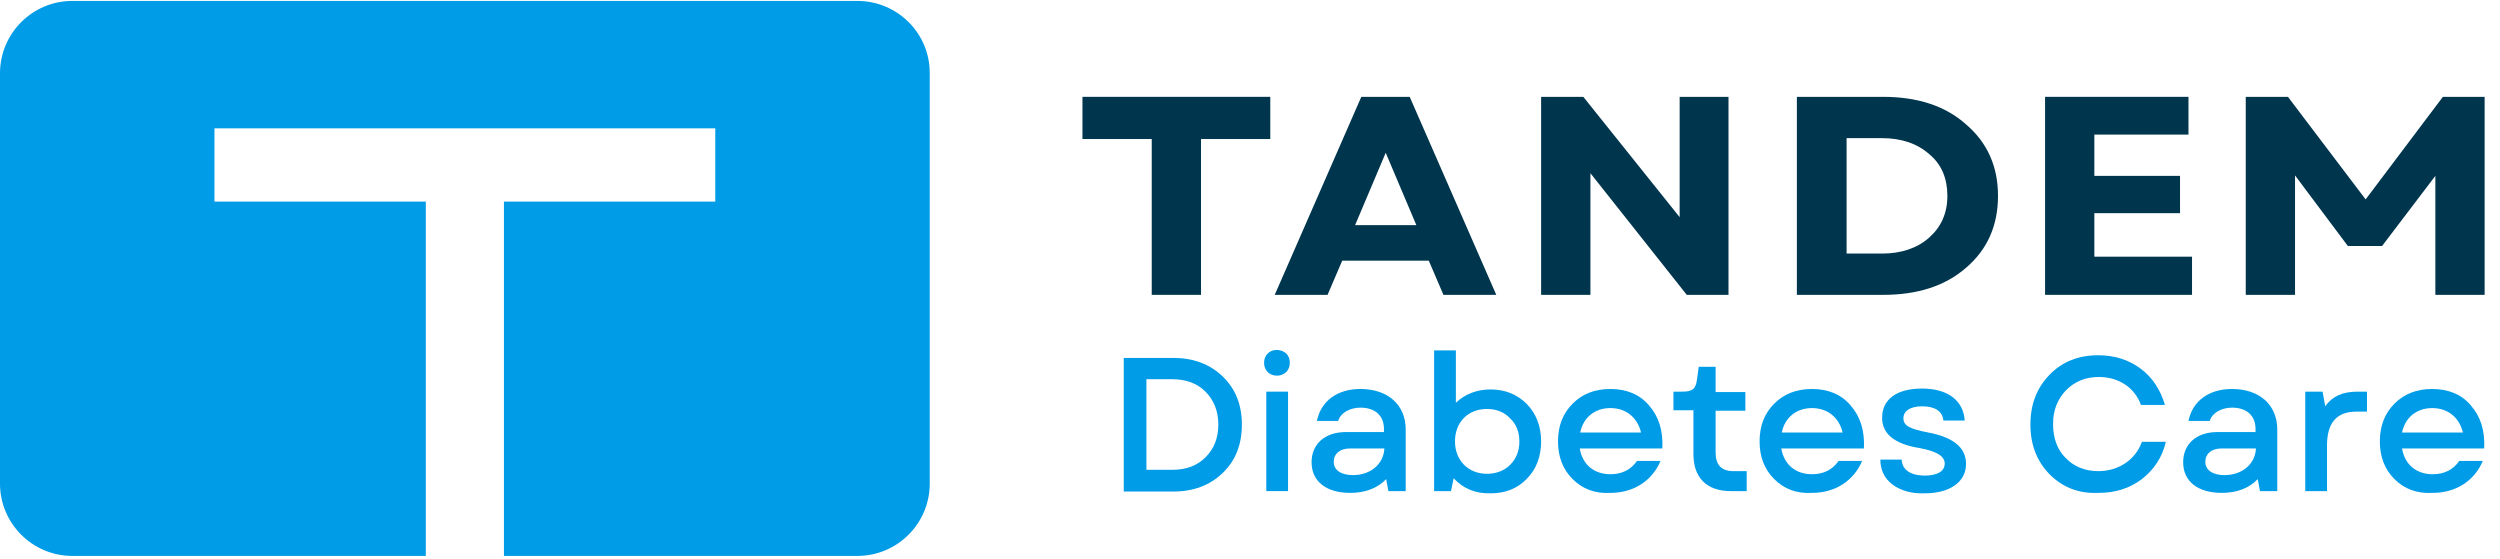 <svg width="143" height="32" viewBox="0 0 143 32" fill="none" xmlns="http://www.w3.org/2000/svg">
<g clip-path="url(#clip0_9041_72063)">
<path d="M73.041 21.488C73.473 21.488 73.778 21.183 73.778 20.752C73.778 20.32 73.499 20.041 73.041 20.015C72.61 20.015 72.305 20.32 72.305 20.752C72.305 21.183 72.61 21.488 73.041 21.488Z" fill="#009CE8"/>
<path fill-rule="evenodd" clip-rule="evenodd" d="M64.279 20.472H67.099C68.267 20.472 69.206 20.828 69.943 21.539C70.679 22.25 71.035 23.164 71.035 24.282C71.035 25.425 70.679 26.339 69.943 27.05C69.206 27.761 68.267 28.117 67.099 28.117H64.279V20.472ZM67.073 26.872C67.835 26.872 68.47 26.644 68.952 26.161C69.435 25.679 69.689 25.069 69.689 24.282C69.689 23.52 69.435 22.885 68.952 22.402C68.47 21.92 67.835 21.691 67.048 21.691H65.575V26.872H67.073Z" fill="#009CE8"/>
<path d="M73.676 22.402H72.432V28.091H73.676V22.402Z" fill="#009CE8"/>
<path fill-rule="evenodd" clip-rule="evenodd" d="M75.022 26.441C75.022 25.399 75.784 24.714 76.978 24.714H79.162V24.536C79.162 23.774 78.654 23.317 77.816 23.317C77.206 23.317 76.673 23.622 76.546 24.079H75.327C75.556 22.936 76.495 22.25 77.816 22.25C79.391 22.25 80.406 23.164 80.406 24.561V28.091H79.416L79.289 27.406C78.781 27.939 78.07 28.193 77.232 28.193C75.86 28.193 75.022 27.533 75.022 26.441ZM77.384 27.177C78.375 27.177 79.137 26.568 79.187 25.653H77.206C76.648 25.653 76.292 25.958 76.292 26.39C76.267 26.872 76.698 27.177 77.384 27.177Z" fill="#009CE8"/>
<path fill-rule="evenodd" clip-rule="evenodd" d="M82.997 28.091L83.149 27.355C83.683 27.939 84.394 28.244 85.257 28.218C86.121 28.218 86.806 27.939 87.34 27.38C87.873 26.847 88.152 26.11 88.152 25.247C88.152 24.384 87.873 23.672 87.34 23.114C86.781 22.555 86.095 22.276 85.257 22.276C84.495 22.276 83.81 22.529 83.276 23.037V20.041H82.032V28.091H82.997ZM86.908 25.247C86.908 25.806 86.73 26.238 86.375 26.593C86.044 26.923 85.587 27.101 85.054 27.101C83.987 27.101 83.225 26.339 83.225 25.247C83.225 24.155 83.962 23.393 85.054 23.393C85.587 23.393 86.044 23.571 86.375 23.926C86.73 24.256 86.908 24.714 86.908 25.247Z" fill="#009CE8"/>
<path fill-rule="evenodd" clip-rule="evenodd" d="M89.956 27.406C89.397 26.847 89.118 26.136 89.118 25.247C89.118 24.358 89.397 23.647 89.956 23.088C90.514 22.529 91.225 22.25 92.114 22.25C93.029 22.25 93.79 22.555 94.324 23.19C94.883 23.825 95.137 24.637 95.086 25.653H90.362C90.514 26.568 91.175 27.126 92.114 27.126C92.775 27.126 93.283 26.872 93.638 26.364H94.984C94.502 27.507 93.435 28.193 92.114 28.193C91.225 28.244 90.514 27.964 89.956 27.406ZM93.867 24.739C93.664 23.875 93.003 23.342 92.114 23.342C91.225 23.342 90.565 23.875 90.387 24.739H93.867Z" fill="#009CE8"/>
<path d="M96.864 23.469V25.983C96.864 27.329 97.626 28.091 98.997 28.091H99.911V26.949H99.149C98.464 26.949 98.133 26.593 98.133 25.882V23.495H99.835V22.428H98.133V20.98H97.168L97.067 21.717C96.991 22.25 96.813 22.402 96.229 22.402H95.721V23.469H96.864Z" fill="#009CE8"/>
<path fill-rule="evenodd" clip-rule="evenodd" d="M101.486 27.406C100.927 26.847 100.648 26.136 100.648 25.247C100.648 24.358 100.927 23.647 101.486 23.088C102.045 22.529 102.756 22.25 103.645 22.25C104.559 22.25 105.321 22.555 105.854 23.19C106.413 23.825 106.667 24.637 106.616 25.653H101.892C102.045 26.568 102.705 27.126 103.645 27.126C104.305 27.126 104.813 26.872 105.168 26.364H106.514C106.032 27.507 104.965 28.193 103.645 28.193C102.756 28.244 102.045 27.964 101.486 27.406ZM105.397 24.739C105.194 23.875 104.533 23.342 103.645 23.342C102.756 23.342 102.095 23.875 101.918 24.739H105.397Z" fill="#009CE8"/>
<path d="M107.556 26.288C107.556 26.872 107.784 27.355 108.241 27.71C108.724 28.066 109.333 28.244 110.095 28.218C111.543 28.218 112.457 27.558 112.457 26.542C112.457 25.602 111.746 25.018 110.298 24.739C109.206 24.536 108.876 24.333 108.876 23.926C108.876 23.495 109.283 23.241 109.943 23.241C110.679 23.241 111.111 23.52 111.162 24.053H112.381C112.305 22.91 111.416 22.225 109.943 22.225C108.495 22.225 107.657 22.834 107.657 23.901C107.657 24.815 108.368 25.399 109.791 25.628C110.756 25.806 111.238 26.085 111.238 26.517C111.238 26.949 110.832 27.203 110.095 27.203C109.283 27.203 108.8 26.872 108.775 26.288H107.556Z" fill="#009CE8"/>
<path d="M117.232 27.126C116.495 26.364 116.14 25.425 116.14 24.282C116.14 23.139 116.495 22.199 117.232 21.437C117.968 20.675 118.908 20.32 120.025 20.32C120.94 20.32 121.752 20.574 122.438 21.082C123.124 21.59 123.581 22.301 123.835 23.164H122.464C122.108 22.174 121.194 21.564 120.051 21.564C119.289 21.564 118.679 21.818 118.172 22.326C117.689 22.834 117.435 23.469 117.435 24.256C117.435 25.044 117.664 25.704 118.146 26.187C118.629 26.695 119.264 26.949 120.025 26.949C121.194 26.949 122.159 26.288 122.514 25.272H123.886C123.683 26.161 123.2 26.872 122.514 27.406C121.803 27.939 120.991 28.193 120.025 28.193C118.883 28.244 117.968 27.863 117.232 27.126Z" fill="#009CE8"/>
<path fill-rule="evenodd" clip-rule="evenodd" d="M126.832 24.714C125.638 24.714 124.876 25.399 124.876 26.441C124.876 27.533 125.714 28.193 127.086 28.193C127.924 28.193 128.635 27.939 129.143 27.406L129.27 28.091H130.26V24.561C130.26 23.164 129.245 22.25 127.67 22.25C126.349 22.25 125.41 22.936 125.181 24.079H126.4C126.527 23.622 127.06 23.317 127.67 23.317C128.508 23.317 129.016 23.774 129.016 24.536V24.714H126.832ZM129.041 25.653C128.991 26.568 128.229 27.177 127.238 27.177C126.552 27.177 126.121 26.872 126.146 26.39C126.146 25.958 126.502 25.653 127.06 25.653H129.041Z" fill="#009CE8"/>
<path d="M132.851 22.402L133.003 23.241C133.384 22.682 133.994 22.402 134.832 22.402H135.391V23.545H134.781C133.664 23.545 133.105 24.18 133.105 25.476V28.091H131.86V22.402H132.851Z" fill="#009CE8"/>
<path fill-rule="evenodd" clip-rule="evenodd" d="M136.127 25.247C136.127 26.136 136.406 26.847 136.965 27.406C137.524 27.964 138.235 28.244 139.149 28.193C140.47 28.193 141.537 27.507 142.019 26.364H140.673C140.318 26.872 139.81 27.126 139.149 27.126C138.21 27.126 137.549 26.568 137.397 25.653H142.095C142.146 24.637 141.892 23.825 141.333 23.19C140.8 22.555 140.038 22.25 139.124 22.25C138.235 22.25 137.524 22.529 136.965 23.088C136.406 23.647 136.127 24.358 136.127 25.247ZM139.124 23.342C140.013 23.342 140.673 23.875 140.876 24.739H137.397C137.575 23.875 138.235 23.342 139.124 23.342Z" fill="#009CE8"/>
<path d="M65.879 7.952H61.917V5.539H72.66V7.952H68.698V16.866H65.879V7.952Z" fill="#00354E"/>
<path d="M125.181 5.539H116.978V16.866H125.384V14.682H119.797V12.193H124.698V10.06H119.797V7.698H125.181V5.539Z" fill="#00354E"/>
<path d="M130.87 5.539H128.457V16.866H131.276V10.034L134.298 14.072H136.254L139.302 10.06V16.866H142.121V5.539H139.733L135.314 11.406L130.87 5.539Z" fill="#00354E"/>
<path fill-rule="evenodd" clip-rule="evenodd" d="M80.635 5.539H77.867L72.914 16.866H75.936L76.775 14.911H81.727L82.565 16.866H85.587L80.635 5.539ZM79.263 8.739L81.016 12.879H77.511L79.263 8.739Z" fill="#00354E"/>
<path d="M88.152 5.539H90.565L96.076 12.422V5.539H98.87V16.866H96.483L90.972 9.907V16.866H88.152V5.539Z" fill="#00354E"/>
<path fill-rule="evenodd" clip-rule="evenodd" d="M107.708 5.539H102.781V16.866H107.708C109.689 16.866 111.264 16.358 112.457 15.317C113.676 14.275 114.286 12.904 114.286 11.203C114.286 9.526 113.676 8.155 112.457 7.114C111.264 6.047 109.664 5.539 107.708 5.539ZM110.349 13.59C109.664 14.199 108.749 14.504 107.657 14.504H105.625V7.901H107.632C108.749 7.901 109.664 8.206 110.349 8.815C111.06 9.399 111.39 10.212 111.39 11.203C111.39 12.193 111.035 12.98 110.349 13.59Z" fill="#00354E"/>
<path d="M49.041 0.053H4.14C1.854 0.053 0 1.907 0 4.193V27.66C0 29.945 1.854 31.799 4.14 31.799H24.356V30.174V12.853V11.533H12.267V10.212V8.663V7.342H40.914V8.663V10.212V11.533H28.825V12.853V30.174V31.799H49.041C51.327 31.799 53.181 29.945 53.181 27.66V4.218C53.206 1.907 51.327 0.053 49.041 0.053Z" fill="#009CE8"/>
</g>
<defs>
<clipPath id="clip0_9041_72063">
<rect width="143" height="32" fill="white"/>
</clipPath>
</defs>
</svg>
